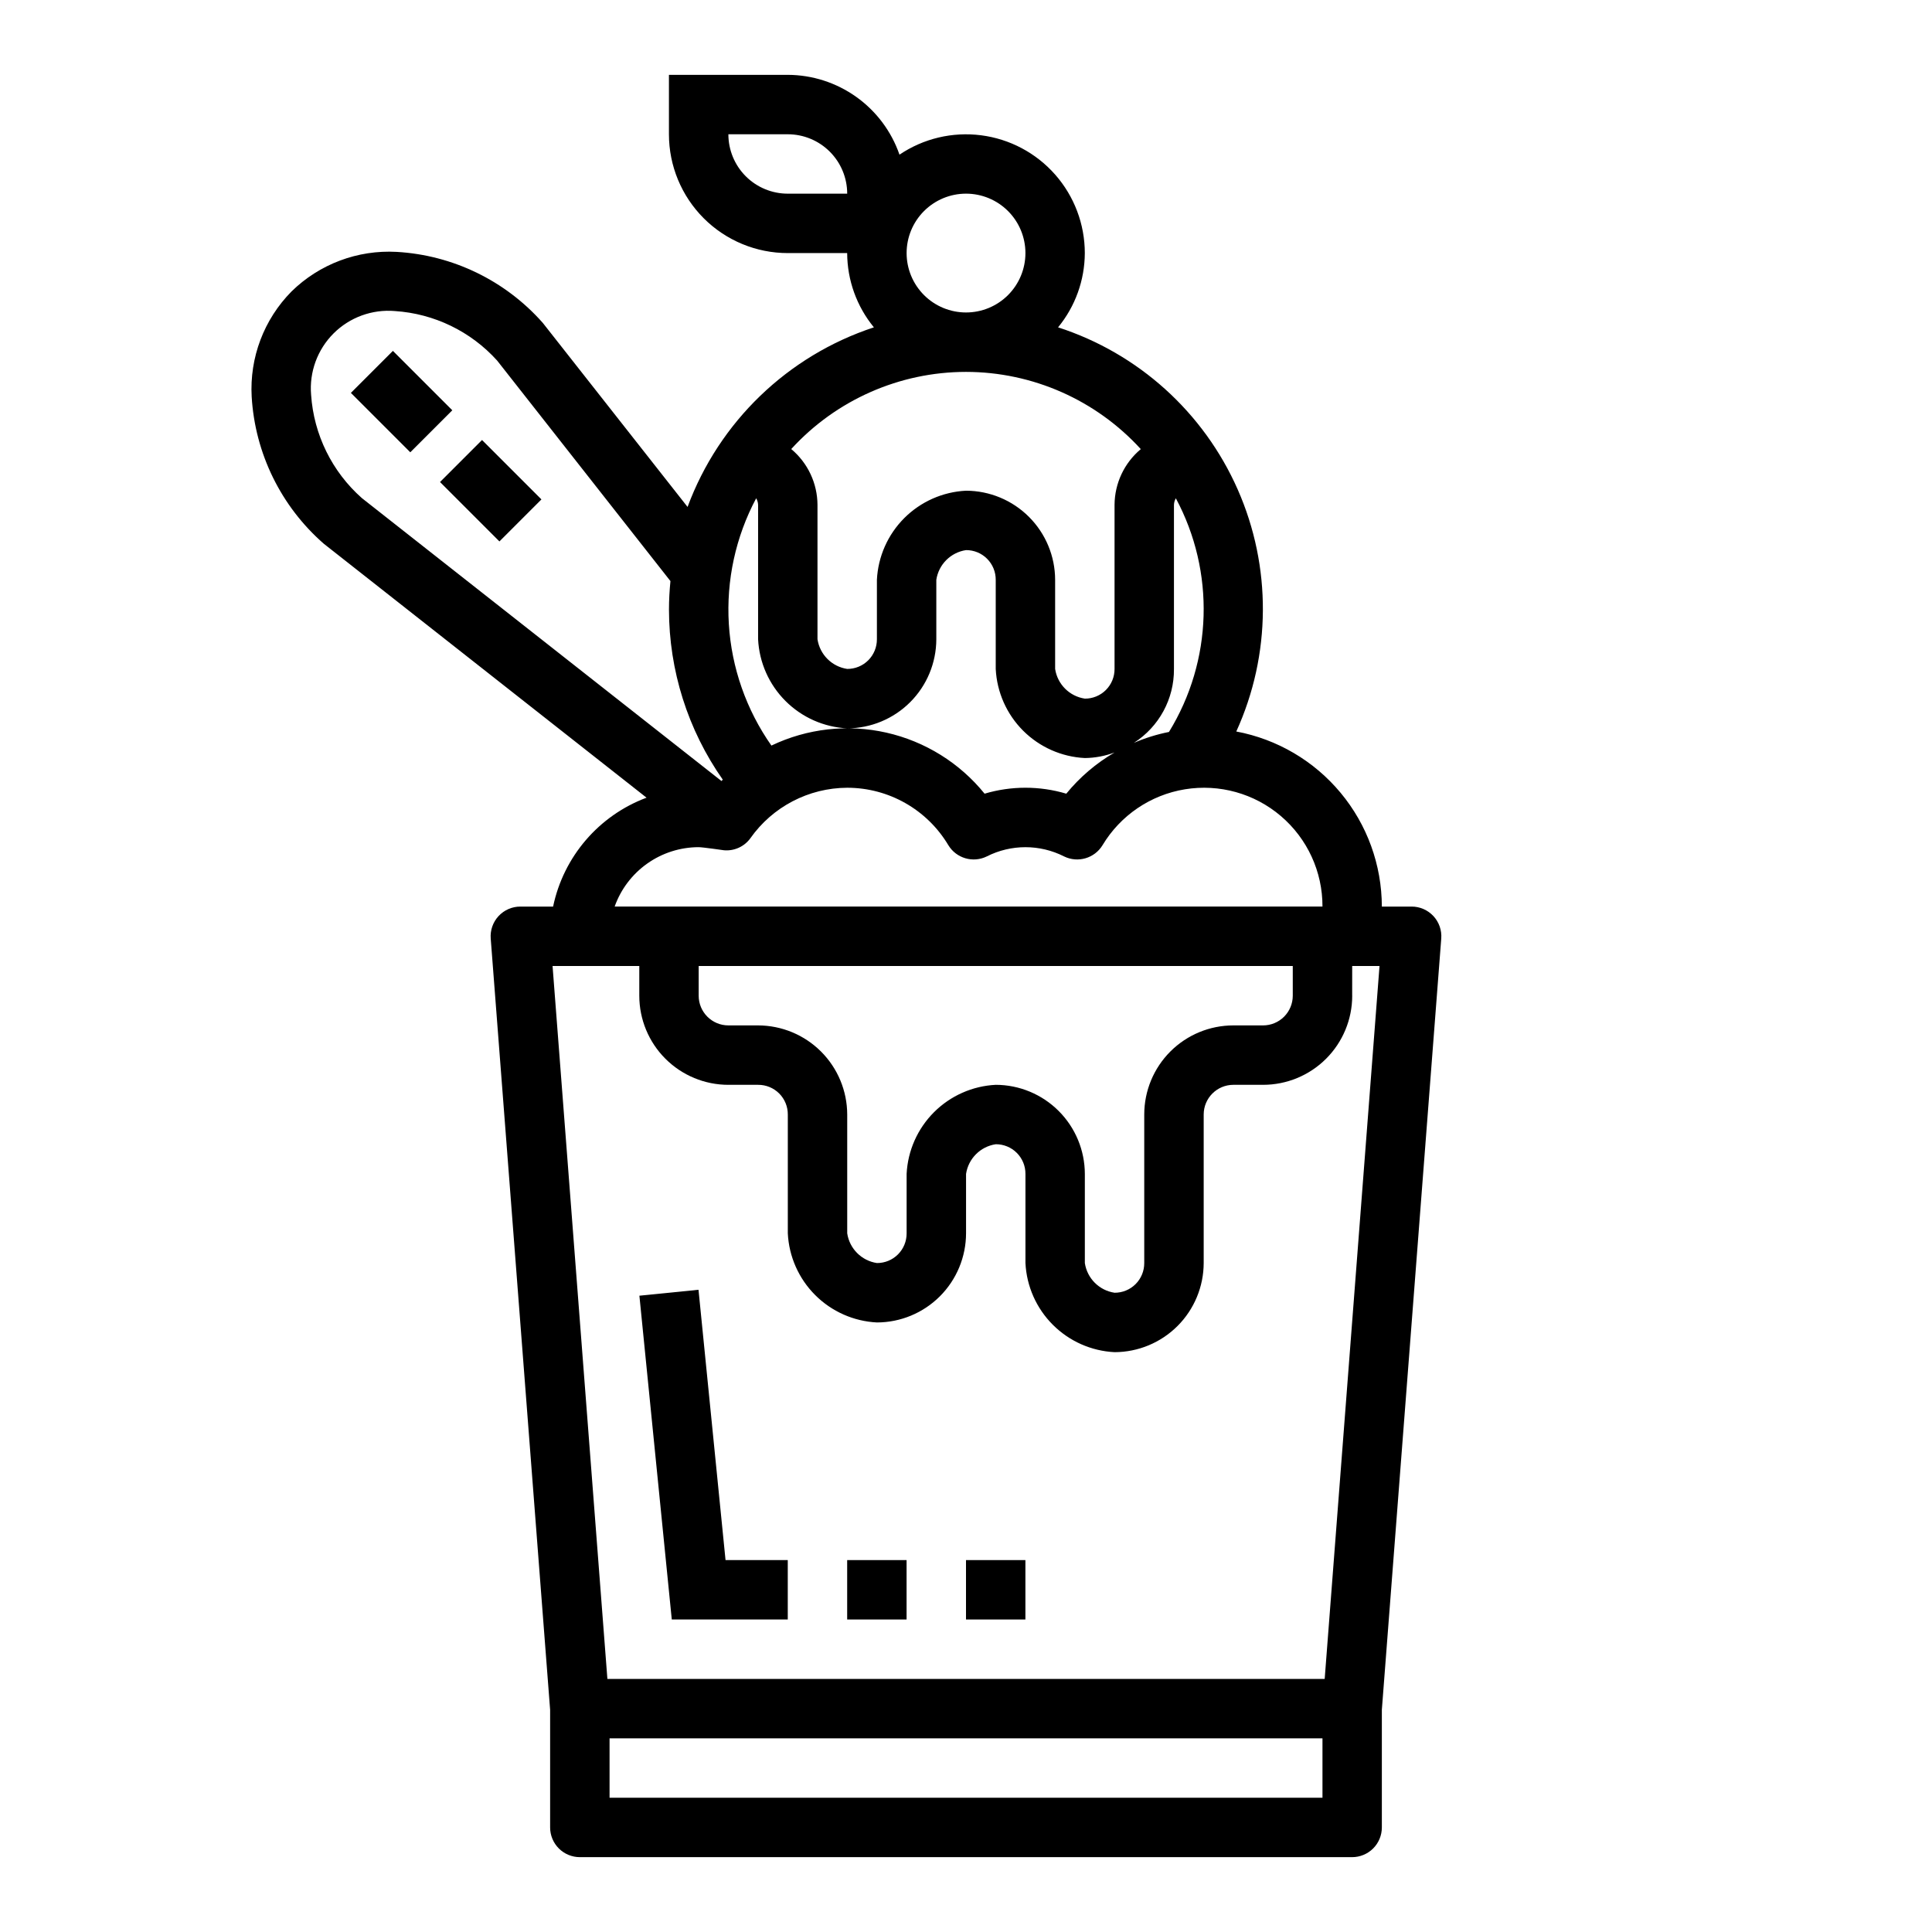 <?xml version="1.0" encoding="UTF-8"?>
<!-- Uploaded to: SVG Repo, www.svgrepo.com, Generator: SVG Repo Mixer Tools -->
<svg fill="#000000" width="800px" height="800px" version="1.1" viewBox="144 144 512 512" xmlns="http://www.w3.org/2000/svg">
 <g>
  <path d="m221.25 221.25c-7.305 7.387-11.137 17.523-10.551 27.898 0.891 15.023 7.781 29.059 19.121 38.957l85.523 67.289c-12.656 4.738-22.004 15.633-24.766 28.859h-8.66c-2.195-0.008-4.297 0.906-5.793 2.516-1.492 1.609-2.25 3.773-2.078 5.965l15.742 204.38v31.18c0 2.086 0.832 4.09 2.309 5.566 1.473 1.473 3.477 2.305 5.566 2.305h204.67c2.086 0 4.09-0.832 5.566-2.305 1.477-1.477 2.305-3.481 2.305-5.566v-31.184l15.742-204.38v0.004c0.172-2.191-0.582-4.356-2.078-5.965s-3.594-2.523-5.793-2.516h-7.871c-0.02-11.016-3.883-21.68-10.926-30.148-7.043-8.473-16.82-14.219-27.648-16.25 9.262-20.348 9.398-43.68 0.379-64.133-9.02-20.457-26.34-36.09-47.609-42.973 4.559-5.547 7.059-12.5 7.086-19.68-0.004-7.656-2.797-15.051-7.856-20.797-5.059-5.746-12.039-9.449-19.633-10.422-7.594-0.973-15.281 0.852-21.625 5.137-2.133-6.16-6.129-11.504-11.434-15.293-5.305-3.789-11.656-5.836-18.176-5.859h-31.488v15.746c0 8.352 3.32 16.359 9.223 22.266 5.906 5.906 13.914 9.223 22.266 9.223h15.746c0.023 7.18 2.523 14.133 7.082 19.68-22.848 7.519-41.023 25.039-49.379 47.594l-38.391-48.805h-0.004c-9.875-11.164-23.801-17.926-38.68-18.785-10.359-0.578-20.484 3.231-27.891 10.496zm131.52-25.926c-4.176 0-8.18-1.656-11.133-4.609-2.953-2.953-4.609-6.957-4.609-11.133h15.742c4.176 0 8.18 1.66 11.133 4.609 2.953 2.953 4.613 6.957 4.613 11.133zm141.7 425.09h-188.93v-15.742h188.93zm7.871-212.54 0.004-7.871h7.242l-14.531 188.93h-190.09l-14.531-188.93h22.984v7.871c0 6.262 2.488 12.27 6.918 16.699 4.43 4.43 10.434 6.918 16.699 6.918h7.871c2.09-0.016 4.102 0.812 5.582 2.289 1.477 1.48 2.301 3.488 2.289 5.582v31.488c0.305 6.164 2.891 11.996 7.258 16.359 4.363 4.363 10.195 6.949 16.359 7.254 6.258-0.012 12.258-2.504 16.684-6.93 4.426-4.426 6.918-10.426 6.934-16.684v-15.746c0.609-4.066 3.805-7.262 7.871-7.871 2.09-0.012 4.102 0.812 5.578 2.293 1.48 1.477 2.305 3.488 2.293 5.578v23.617c0.305 6.164 2.891 11.996 7.258 16.359 4.363 4.367 10.195 6.953 16.359 7.258 6.258-0.016 12.258-2.508 16.684-6.934 4.426-4.426 6.918-10.426 6.934-16.684v-39.359c0-4.348 3.523-7.871 7.871-7.871h7.871c6.262 0 12.27-2.488 16.699-6.918 4.43-4.43 6.918-10.438 6.918-16.699zm-94.461 23.617c-6.164 0.305-11.996 2.891-16.359 7.254-4.367 4.363-6.953 10.195-7.258 16.359v15.746c0.012 2.09-0.812 4.102-2.293 5.578-1.477 1.48-3.488 2.305-5.578 2.293-4.066-0.609-7.262-3.805-7.871-7.871v-31.488c-0.016-6.258-2.508-12.258-6.934-16.684s-10.426-6.918-16.684-6.934h-7.871c-4.348 0-7.875-3.523-7.875-7.871v-7.871h157.44v7.871c0 2.086-0.828 4.09-2.305 5.566-1.477 1.477-3.481 2.305-5.566 2.305h-7.871c-6.266 0-12.27 2.488-16.699 6.918-4.43 4.43-6.918 10.434-6.918 16.699v39.359c0.012 2.09-0.812 4.102-2.293 5.582-1.477 1.477-3.488 2.301-5.578 2.289-4.07-0.609-7.262-3.805-7.871-7.871v-23.617c-0.016-6.258-2.508-12.258-6.934-16.684-4.426-4.426-10.426-6.918-16.684-6.93zm47.23-110.21v-43.457c0.016-0.625 0.188-1.234 0.504-1.77 10.449 19.496 9.75 43.074-1.824 61.922-3.195 0.633-6.316 1.602-9.305 2.894 6.68-4.262 10.695-11.668 10.625-19.594zm-55.102-125.96c4.176 0 8.18 1.66 11.133 4.613 2.949 2.953 4.609 6.957 4.609 11.133 0 4.176-1.66 8.18-4.609 11.133-2.953 2.953-6.957 4.609-11.133 4.609s-8.18-1.656-11.133-4.609c-2.953-2.953-4.613-6.957-4.613-11.133 0-4.176 1.66-8.18 4.613-11.133 2.953-2.953 6.957-4.613 11.133-4.613zm0 47.23v0.004c17.629 0.016 34.438 7.445 46.316 20.465-4.387 3.668-6.934 9.082-6.957 14.801v43.453c0.012 2.094-0.812 4.102-2.293 5.582-1.477 1.477-3.488 2.305-5.578 2.289-4.07-0.609-7.262-3.801-7.875-7.871v-23.613c-0.012-6.262-2.508-12.258-6.934-16.684-4.426-4.426-10.422-6.918-16.68-6.934-6.168 0.305-11.996 2.891-16.363 7.254-4.363 4.367-6.949 10.195-7.254 16.363v15.742c0.012 2.09-0.812 4.102-2.293 5.582-1.477 1.477-3.488 2.301-5.578 2.289-4.07-0.609-7.262-3.805-7.875-7.871v-35.582c-0.02-5.723-2.566-11.145-6.957-14.816 11.883-13.016 28.691-20.438 46.32-20.449zm-55.609 33.496v0.004c0.316 0.535 0.488 1.145 0.504 1.77v35.582c0.305 6.164 2.891 11.996 7.254 16.359 4.367 4.367 10.195 6.953 16.363 7.258 6.258-0.016 12.258-2.508 16.684-6.934 4.426-4.426 6.918-10.426 6.93-16.684v-15.742c0.613-4.07 3.805-7.262 7.875-7.875 2.09-0.012 4.102 0.812 5.578 2.293 1.48 1.48 2.305 3.488 2.293 5.582v23.617-0.004c0.305 6.164 2.891 11.996 7.254 16.363 4.367 4.363 10.195 6.949 16.363 7.254 2.688-0.031 5.352-0.527 7.871-1.473-4.883 2.844-9.215 6.543-12.793 10.918-7.062-2.102-14.586-2.102-21.648 0-6.613-8.164-15.785-13.863-26.035-16.18-10.25-2.312-20.98-1.105-30.461 3.43-6.664-9.488-10.57-20.633-11.281-32.203-0.711-11.57 1.797-23.109 7.25-33.34zm-1.543 90.098c5.887-8.352 15.445-13.336 25.664-13.383 10.992 0 21.172 5.785 26.805 15.227 2.109 3.469 6.516 4.762 10.168 2.981 6.445-3.273 14.07-3.273 20.516 0 3.652 1.781 8.059 0.488 10.172-2.981 4.75-7.91 12.738-13.332 21.844-14.816 9.105-1.488 18.406 1.105 25.426 7.094 7.023 5.984 11.051 14.758 11.02 23.984h-187.58c1.637-4.602 4.652-8.582 8.641-11.402 3.988-2.82 8.746-4.336 13.629-4.34 1.047 0 6.769 0.828 6.769 0.828l0.004-0.004c2.703 0.215 5.328-0.992 6.926-3.188zm-67.117-126.6 45.934 58.449c-0.242 2.488-0.387 4.992-0.387 7.535 0.012 16.137 4.988 31.879 14.258 45.09l-0.348 0.355-95.297-74.973c-7.91-7-12.742-16.828-13.453-27.363-0.512-6.035 1.664-11.984 5.941-16.266 4.281-4.277 10.23-6.453 16.266-5.941 10.391 0.68 20.109 5.383 27.086 13.113z"/>
  <path d="m329.11 485.8-15.664 1.574 8.582 85.805h30.738v-15.746h-16.492z"/>
  <path d="m368.51 557.44h15.742v15.742h-15.742z"/>
  <path d="m400 557.44h15.742v15.742h-15.742z"/>
  <path d="m236.99 248.12 11.133-11.133 15.742 15.742-11.133 11.133z"/>
  <path d="m260.61 271.74 11.133-11.133 15.742 15.742-11.133 11.133z"/>
 </g>
</svg>